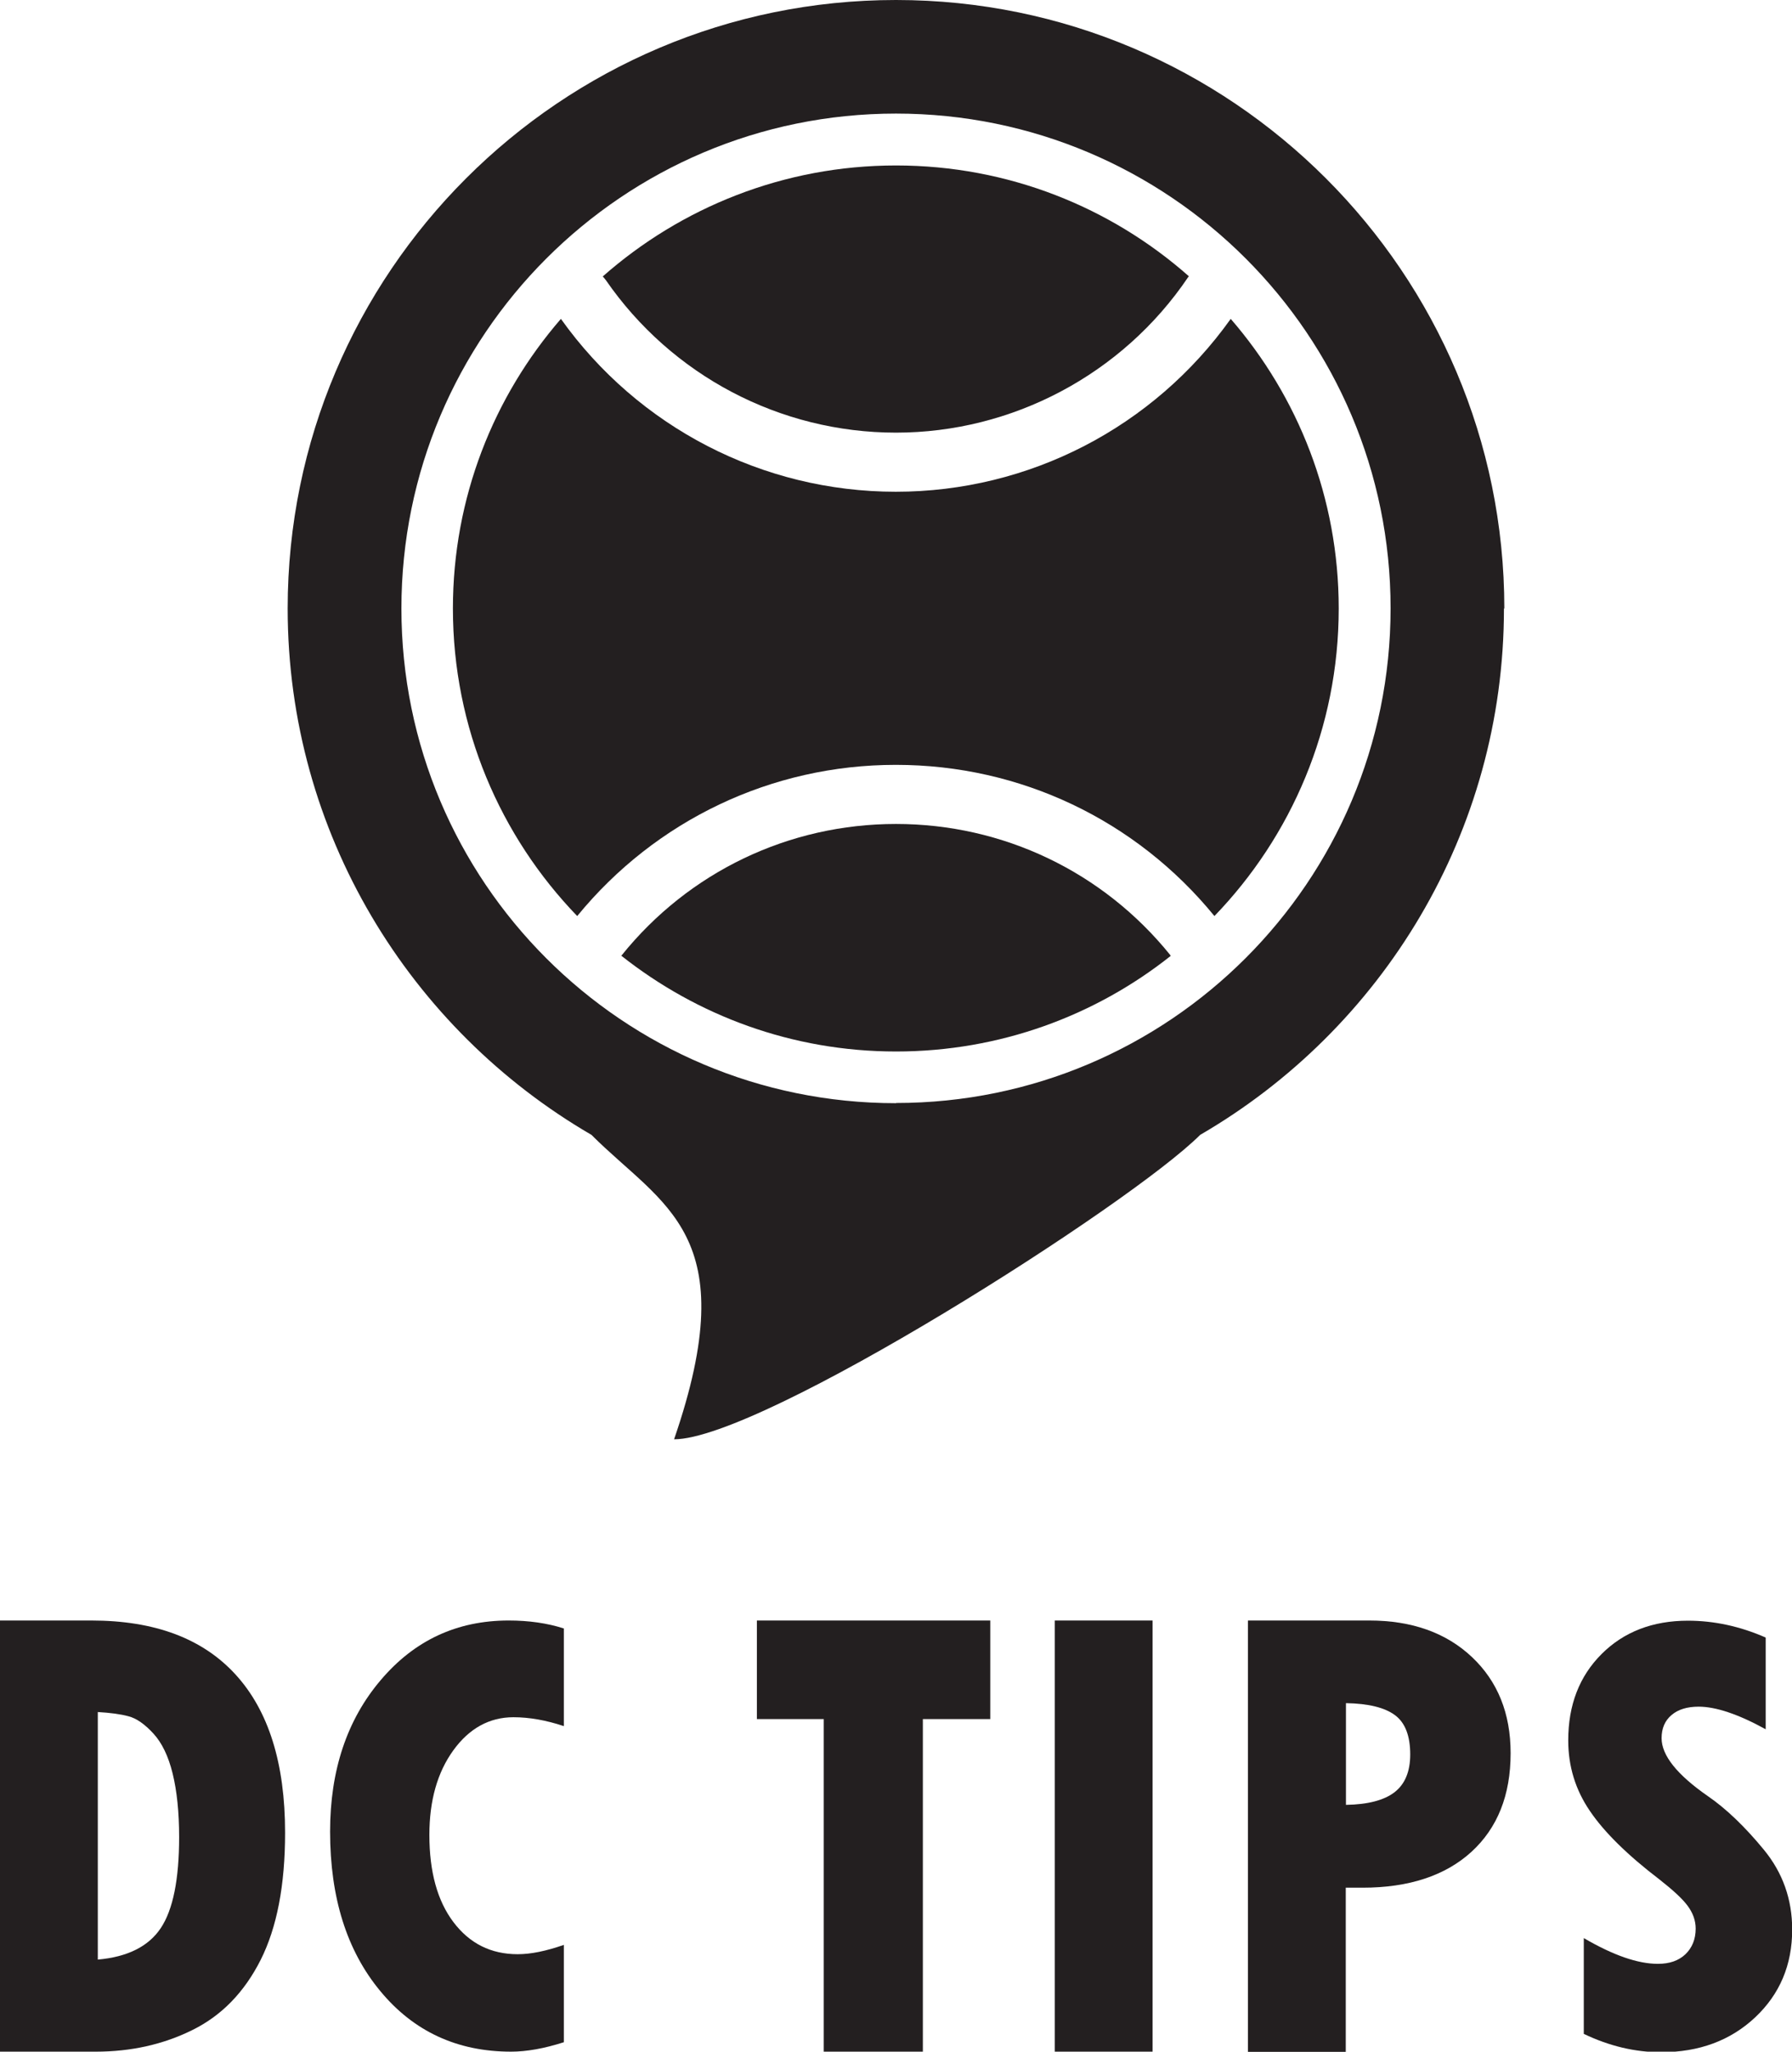 <?xml version="1.0" encoding="UTF-8"?><svg id="Layer_2" xmlns="http://www.w3.org/2000/svg" viewBox="0 0 96.74 110.73"><defs><style>.cls-1{fill:#231f20;}</style></defs><g id="Layer_1-2"><g><g><g><path class="cls-1" d="M0,87.46H4.93c3.42,0,6.01,.97,7.79,2.92,1.78,1.95,2.67,4.79,2.67,8.53,0,2.84-.44,5.12-1.32,6.87-.88,1.74-2.1,3-3.68,3.78-1.57,.78-3.32,1.17-5.22,1.17H0v-23.27Zm5.28,4.95v13.35c1.6-.14,2.74-.71,3.4-1.7,.66-.99,.99-2.63,.99-4.91,0-1.35-.12-2.49-.35-3.43-.23-.94-.58-1.66-1.04-2.16s-.91-.82-1.34-.93c-.44-.12-.99-.19-1.66-.23Z"/><path class="cls-1" d="M30.44,104.97v5.25c-1.06,.34-2.01,.51-2.85,.51-2.9,0-5.26-1.09-7.06-3.27-1.81-2.18-2.71-5.05-2.71-8.61,0-3.3,.91-6.03,2.73-8.17,1.82-2.15,4.12-3.22,6.91-3.22,1.08,0,2.08,.14,2.98,.43v5.27c-.96-.32-1.87-.48-2.72-.48-1.3,0-2.39,.6-3.25,1.79s-1.29,2.71-1.29,4.56c0,1.99,.43,3.56,1.3,4.71,.87,1.15,2.02,1.73,3.47,1.73,.71,0,1.53-.17,2.48-.5Z"/></g><g><path class="cls-1" d="M40.86,87.46h12.6v5.32h-3.64v17.96h-5.35v-17.96h-3.61v-5.32Z"/><path class="cls-1" d="M56.94,87.46h5.28v23.27h-5.28v-23.27Z"/><path class="cls-1" d="M67.38,87.46h6.54c2.3,0,4.15,.66,5.54,1.97,1.39,1.31,2.09,3.04,2.09,5.19,0,2.27-.71,4.04-2.12,5.33-1.41,1.28-3.37,1.93-5.87,1.93h-.91v8.86h-5.28v-23.27Zm5.28,4.46v5.49c1.19-.02,2.06-.25,2.62-.68,.56-.43,.85-1.11,.85-2.04,0-1-.27-1.71-.82-2.12-.55-.41-1.43-.63-2.65-.65Z"/><path class="cls-1" d="M85.5,109.74v-5.14c1.59,.93,2.92,1.39,4,1.39,.63,0,1.12-.17,1.49-.52,.36-.35,.55-.81,.55-1.38,0-.44-.15-.85-.44-1.24-.29-.39-.8-.85-1.51-1.41-1.73-1.32-2.99-2.56-3.76-3.7-.78-1.14-1.17-2.41-1.17-3.81,0-1.91,.6-3.46,1.8-4.66,1.2-1.2,2.76-1.8,4.66-1.8,1.41,0,2.81,.3,4.2,.91v4.95c-1.49-.82-2.7-1.22-3.62-1.22-.62,0-1.11,.15-1.46,.45-.36,.3-.54,.72-.54,1.25,0,.93,.83,1.97,2.5,3.13,.99,.68,2,1.65,3.02,2.89,1.02,1.24,1.53,2.68,1.53,4.31,0,1.91-.67,3.49-2,4.74-1.33,1.25-3.03,1.88-5.08,1.88-1.4,0-2.79-.33-4.17-.99Z"/></g></g><g><g><path class="cls-1" d="M48.37,41.28c6.7,0,12.95,2.97,17.19,8.16,4.15-4.3,6.71-10.15,6.71-16.6,0-5.98-2.2-11.44-5.83-15.63-4.17,5.85-10.88,9.33-18.08,9.33s-13.91-3.48-18.08-9.33c-3.63,4.19-5.83,9.65-5.83,15.63,0,6.45,2.56,12.3,6.71,16.6,4.24-5.18,10.5-8.16,17.19-8.16Z"/><path class="cls-1" d="M32.7,15.11c3.56,5.16,9.41,8.24,15.67,8.24s12.22-3.13,15.77-8.39c.01-.02,.03-.03,.04-.05-4.21-3.72-9.75-5.98-15.81-5.98s-11.61,2.27-15.83,5.99c.05,.06,.11,.12,.15,.18Z"/><path class="cls-1" d="M63.18,51.55c-3.63-4.5-9.03-7.08-14.81-7.08s-11.18,2.58-14.81,7.09c0,0-.02,.01-.02,.02,4.08,3.23,9.23,5.17,14.83,5.17s10.76-1.93,14.83-5.16c0,0-.02-.01-.02-.02Z"/></g><path class="cls-1" d="M81.21,32.84C81.21,14.73,66.48,0,48.37,0S15.53,14.73,15.53,32.84c0,12.12,6.61,22.72,16.4,28.41h0c3.87,3.87,8.29,5.31,4.46,16.43,4.72,0,24.63-12.66,28.4-16.43,9.8-5.69,16.4-16.29,16.4-28.41Zm-32.84,26.7c-14.75,0-26.7-11.96-26.7-26.7S33.62,6.13,48.37,6.13s26.7,11.96,26.7,26.7-11.96,26.7-26.7,26.7Z"/></g></g></g></svg>
